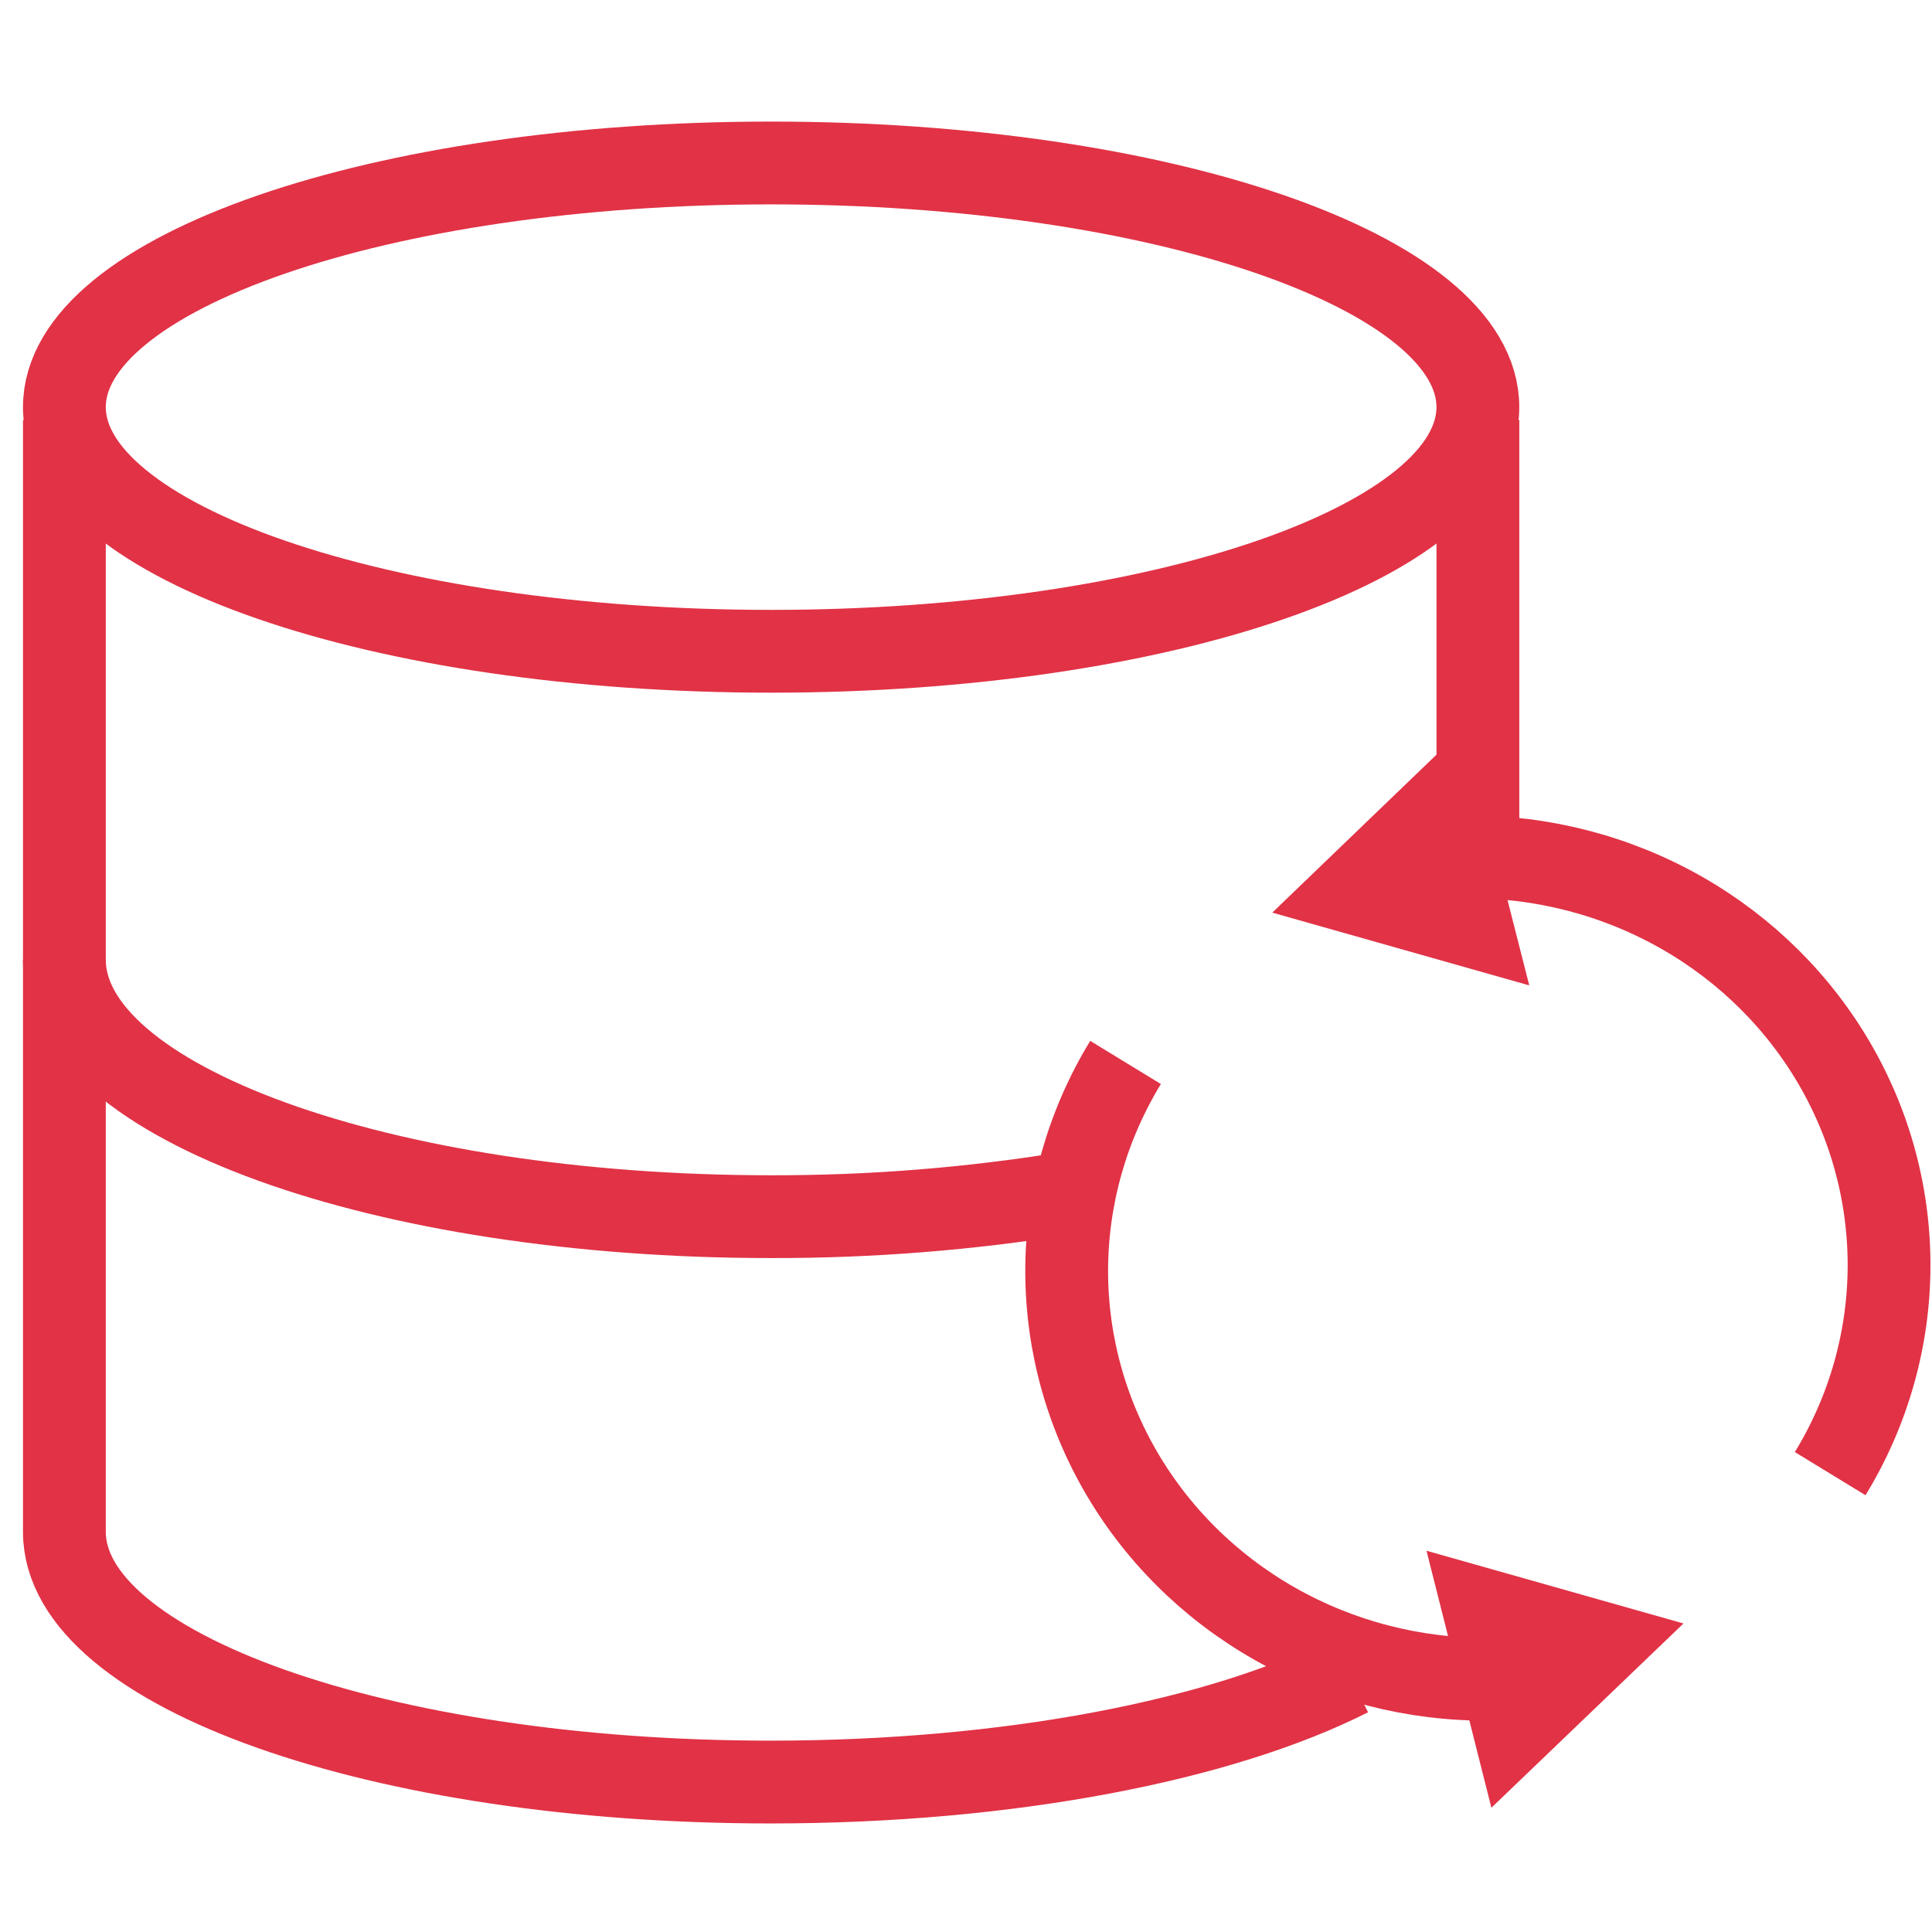 <svg xmlns="http://www.w3.org/2000/svg" width="70" height="70" viewBox="0 0 70 70" fill="none"><path d="M66.311 53.393C67.71 51.102 68.447 48.486 68.444 45.82C68.442 43.155 67.7 40.539 66.296 38.251C64.893 35.963 62.881 34.086 60.472 32.82C58.064 31.554 55.349 30.946 52.615 31.059" stroke="#E13246" stroke-width="3" stroke-miterlimit="10"></path><path d="M53.312 33.55L49.021 32.335L52.219 29.258L53.312 33.55Z" fill="#E13246" stroke="#E13246" stroke-width="3"></path><path d="M40.781 38.495C39.382 40.786 38.645 43.403 38.648 46.068C38.651 48.734 39.393 51.349 40.796 53.637C42.2 55.926 44.212 57.802 46.62 59.068C49.028 60.334 51.743 60.943 54.477 60.829" stroke="#E13246" stroke-width="3" stroke-miterlimit="10"></path><path d="M58.068 59.552L54.859 62.63L53.775 58.337L58.068 59.552Z" fill="#E13246" stroke="#E13246" stroke-width="3"></path><path d="M27.94 23.597C42.082 23.597 53.546 19.637 53.546 14.751C53.546 9.866 42.082 5.905 27.94 5.905C13.798 5.905 2.333 9.866 2.333 14.751C2.333 19.637 13.798 23.597 27.94 23.597Z" stroke="#E13246" stroke-width="3" stroke-miterlimit="10"></path><path d="M38.648 43.233C35.102 43.806 31.518 44.09 27.928 44.082C13.876 44.082 2.333 39.943 2.333 34.77" stroke="#E13246" stroke-width="3" stroke-miterlimit="10"></path><path d="M53.547 31.977V15.217" stroke="#E13246" stroke-width="3" stroke-miterlimit="10"></path><path d="M2.333 15.217V55.503C2.333 60.519 13.792 64.567 27.92 64.567C36.609 64.567 44.275 63.036 48.891 60.7" stroke="#E13246" stroke-width="3" stroke-miterlimit="10"></path></svg>
